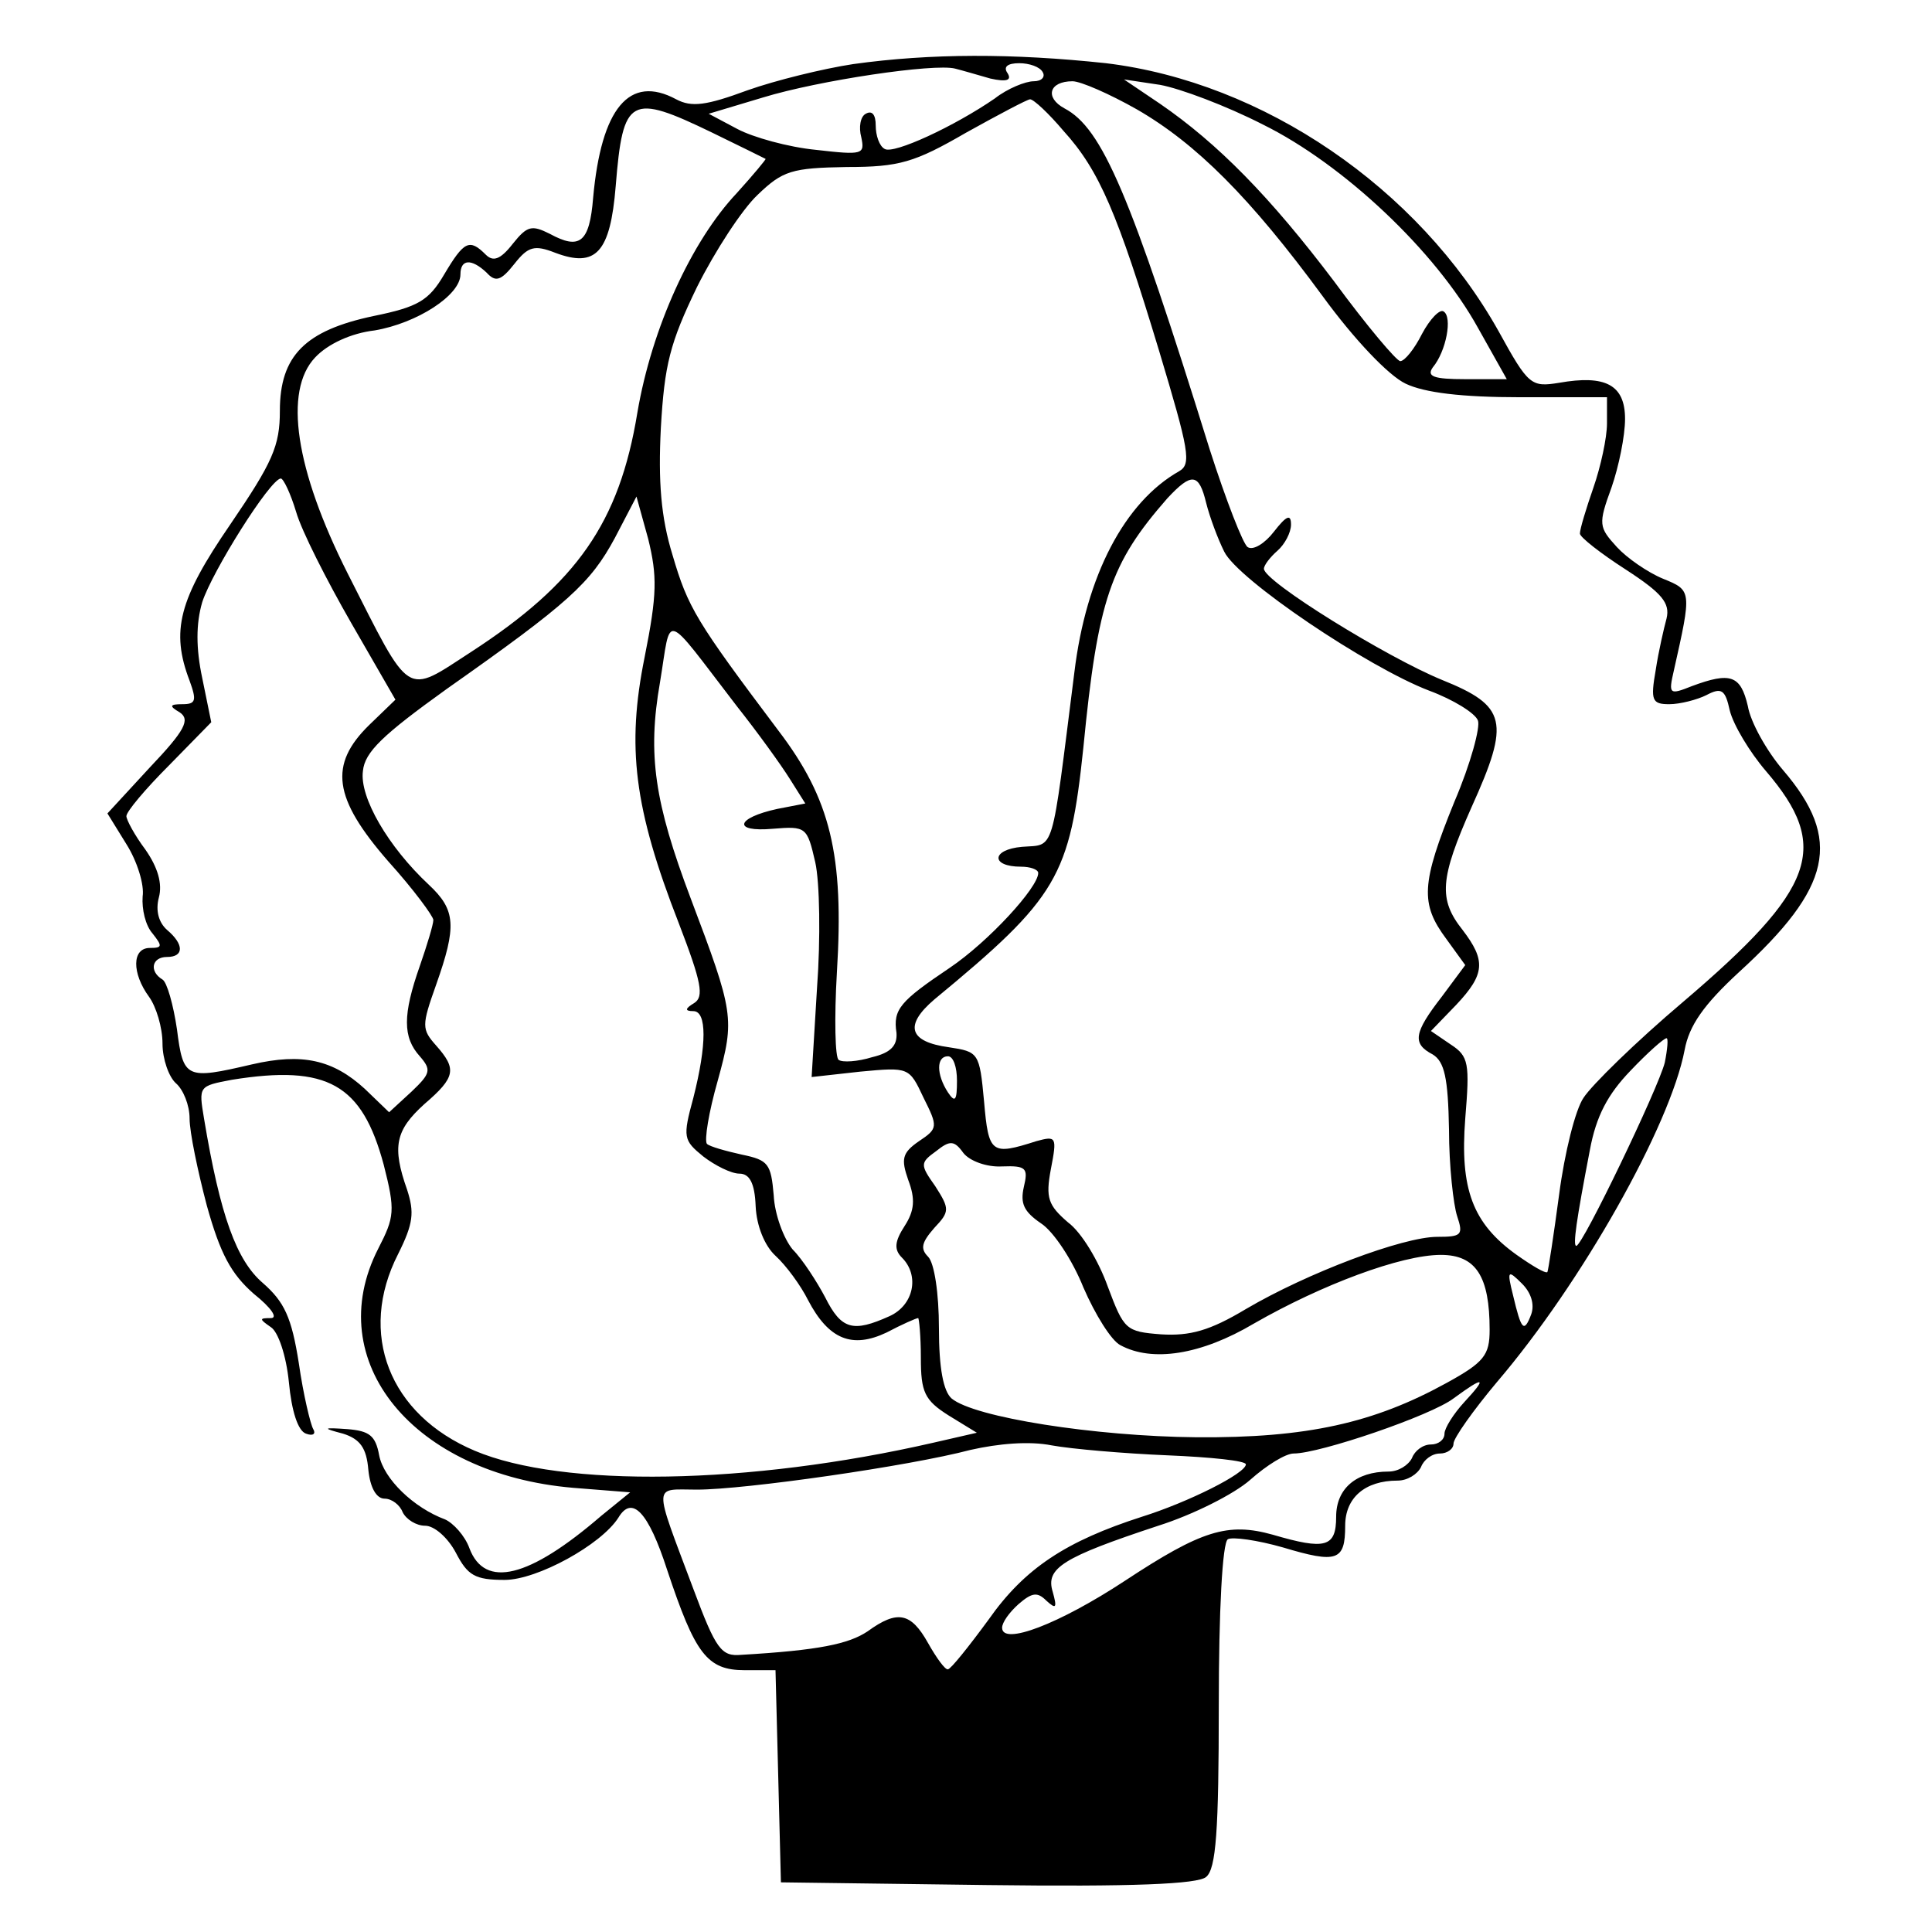 <?xml version="1.0" standalone="no"?>
<!DOCTYPE svg PUBLIC "-//W3C//DTD SVG 20010904//EN"
 "http://www.w3.org/TR/2001/REC-SVG-20010904/DTD/svg10.dtd">
<svg version="1.0" xmlns="http://www.w3.org/2000/svg"
 width="214pt" height="214pt" viewBox="0 0 214 214"
 preserveAspectRatio="xMidYMid meet">
<g transform="translate(0,214) scale(0.1,-0.1)"
fill="#000000" stroke="none">
<path d="M945 2069 c-33 -5 -86 -18 -117 -29 -46 -17 -62 -19 -79 -10 -52 28
-83 -10 -92 -109 -4 -50 -15 -58 -48 -40 -20 10 -25 9 -41 -11 -14 -18 -22
-20 -30 -12 -18 18 -24 15 -46 -22 -17 -29 -29 -36 -78 -46 -76 -16 -104 -44
-104 -105 0 -39 -8 -57 -55 -126 -57 -83 -66 -118 -45 -173 8 -22 7 -26 -8
-26 -14 0 -15 -2 -3 -9 12 -8 6 -20 -33 -61 l-47 -51 21 -34 c12 -19 20 -45
18 -58 -1 -14 3 -32 11 -41 11 -14 11 -16 -3 -16 -20 0 -20 -28 -1 -54 8 -11
15 -34 15 -52 0 -17 7 -37 15 -44 8 -7 15 -24 15 -39 0 -15 9 -58 19 -96 15
-54 27 -76 52 -98 20 -16 27 -27 19 -27 -13 0 -13 -1 0 -10 8 -5 17 -31 20
-61 3 -32 10 -54 19 -57 8 -3 11 0 8 5 -3 5 -11 38 -16 73 -8 51 -16 68 -40
89 -29 25 -47 74 -65 182 -6 36 -6 36 31 43 106 17 144 -5 168 -94 13 -51 12
-58 -6 -93 -64 -125 39 -250 216 -265 l63 -5 -32 -26 c-80 -69 -129 -81 -146
-36 -5 14 -18 28 -27 32 -35 13 -68 45 -73 71 -4 22 -11 27 -35 29 -28 2 -28
1 -5 -5 19 -6 26 -16 28 -40 2 -20 9 -32 18 -32 8 0 17 -7 20 -15 4 -8 15 -15
25 -15 10 0 25 -13 34 -30 13 -25 21 -30 54 -30 36 0 107 39 126 69 15 25 33
7 54 -58 31 -93 44 -111 86 -111 l34 0 3 -117 3 -118 229 -3 c160 -2 233 1
242 9 11 9 14 51 14 190 0 105 4 180 10 184 5 3 33 -1 61 -9 60 -18 69 -15 69
24 0 31 22 50 58 50 11 0 22 7 26 15 3 8 12 15 21 15 8 0 15 5 15 11 0 6 22
37 48 68 94 110 192 284 208 368 5 27 21 50 60 86 103 94 115 147 49 224 -18
21 -36 53 -39 71 -8 34 -19 38 -62 22 -25 -10 -26 -9 -20 17 20 89 20 89 -12
102 -17 7 -40 23 -51 35 -20 22 -21 25 -6 66 8 23 15 57 15 76 0 38 -22 49
-73 40 -31 -5 -34 -3 -67 57 -89 159 -261 276 -435 297 -103 11 -194 11 -280
-1z m152 -16 c18 -4 24 -2 19 6 -5 7 0 11 13 11 11 0 23 -4 26 -10 3 -5 -1
-10 -10 -10 -9 0 -29 -8 -43 -19 -45 -31 -112 -62 -122 -56 -6 3 -10 15 -10
26 0 12 -4 17 -11 13 -6 -3 -8 -15 -5 -26 4 -19 2 -20 -50 -14 -31 3 -70 14
-87 23 l-32 17 60 18 c62 19 190 38 213 32 8 -2 25 -7 39 -11z m162 -34 c66
-38 126 -98 206 -207 35 -48 73 -88 92 -97 21 -10 62 -15 127 -15 l96 0 0 -29
c0 -16 -7 -48 -15 -71 -8 -23 -15 -46 -15 -51 0 -4 23 -22 51 -40 40 -26 49
-37 45 -54 -3 -11 -9 -37 -12 -57 -6 -34 -4 -38 15 -38 12 0 31 5 41 10 17 9
21 6 26 -17 4 -16 22 -46 40 -67 72 -84 56 -130 -92 -256 -52 -44 -101 -92
-110 -106 -9 -13 -21 -61 -27 -107 -6 -45 -12 -84 -13 -86 -2 -2 -17 7 -34 19
-49 35 -63 73 -57 151 5 61 4 69 -16 82 l-22 15 28 29 c32 34 33 49 7 83 -27
34 -25 57 10 136 43 95 39 112 -33 141 -61 25 -197 109 -197 123 0 4 7 13 15
20 8 7 15 20 15 29 0 12 -5 10 -19 -8 -10 -13 -23 -21 -29 -17 -5 3 -24 52
-42 108 -88 283 -119 356 -161 378 -22 12 -17 30 9 30 9 0 41 -14 71 -31z
m140 -17 c89 -44 191 -140 238 -225 l32 -57 -46 0 c-35 0 -43 3 -36 13 15 18
22 56 12 62 -4 3 -15 -8 -24 -25 -8 -16 -19 -30 -24 -30 -4 0 -37 39 -73 88
-71 94 -129 153 -193 197 l-40 27 40 -6 c22 -4 73 -23 114 -44z m-221 -7 c40
-44 60 -92 106 -244 33 -110 36 -125 22 -133 -60 -34 -103 -115 -116 -223 -26
-205 -21 -190 -58 -193 -34 -3 -35 -22 -1 -22 10 0 19 -3 19 -7 0 -16 -55 -76
-98 -105 -55 -37 -63 -46 -59 -72 1 -14 -6 -22 -27 -27 -16 -5 -33 -6 -37 -3
-4 2 -5 46 -2 97 8 130 -7 192 -65 268 -91 121 -100 136 -117 194 -13 42 -16
82 -13 141 4 70 10 94 40 156 20 40 50 86 67 102 28 27 38 30 99 31 58 0 75 5
132 38 36 20 68 37 71 37 4 0 21 -16 37 -35z m-389 -2 c31 -15 57 -28 59 -29
1 0 -13 -17 -32 -38 -50 -53 -94 -149 -110 -243 -20 -122 -67 -189 -184 -265
-74 -48 -66 -53 -137 87 -58 115 -71 202 -36 239 14 15 40 27 66 30 47 8 95
39 95 62 0 17 12 18 29 2 10 -11 16 -9 31 10 15 19 22 21 45 12 45 -17 61 0
67 74 8 99 16 103 107 59z m-461 -420 c6 -21 34 -76 61 -123 l49 -85 -29 -28
c-45 -44 -40 -81 21 -151 28 -31 50 -61 50 -65 0 -5 -7 -28 -15 -51 -19 -54
-19 -79 0 -100 13 -15 12 -19 -9 -39 l-25 -23 -27 26 c-35 32 -69 40 -125 27
-73 -17 -76 -16 -83 39 -4 27 -11 52 -16 55 -15 9 -12 25 5 25 19 0 19 14 0
30 -9 8 -13 21 -9 36 4 15 -1 33 -15 53 -12 16 -21 33 -21 37 0 5 21 30 47 56
l47 48 -10 49 c-7 33 -7 60 0 84 11 34 75 136 87 137 3 0 11 -17 17 -37z
m1008 10 c4 -16 13 -40 20 -54 15 -31 159 -128 227 -154 27 -10 51 -25 54 -33
3 -7 -8 -48 -26 -90 -37 -91 -38 -113 -9 -152 l21 -29 -26 -35 c-31 -40 -33
-52 -10 -64 13 -8 17 -26 18 -83 0 -41 5 -84 9 -96 7 -21 5 -23 -22 -23 -38 0
-144 -40 -212 -80 -40 -24 -62 -30 -94 -28 -39 3 -41 5 -59 53 -10 28 -29 60
-44 71 -22 19 -25 27 -19 59 7 36 6 37 -16 31 -50 -16 -53 -14 -58 44 -5 54
-6 55 -39 60 -44 6 -50 24 -16 53 137 113 150 136 165 279 16 164 30 204 93
276 27 29 35 28 43 -5z m-622 -171 c-20 -99 -12 -167 38 -295 25 -65 28 -81
17 -88 -10 -6 -11 -9 -1 -9 15 0 15 -37 0 -96 -12 -44 -11 -47 11 -65 13 -10
31 -19 40 -19 11 0 17 -10 18 -36 1 -22 10 -44 22 -55 12 -11 28 -33 36 -49
23 -44 49 -54 87 -36 17 9 33 16 35 16 1 0 3 -20 3 -44 0 -38 4 -47 31 -64
l31 -19 -48 -11 c-205 -47 -411 -50 -508 -9 -95 40 -130 130 -85 218 17 34 18
46 10 71 -17 48 -13 66 19 95 35 30 36 39 13 65 -16 18 -16 22 0 67 23 65 22
83 -8 111 -45 42 -77 97 -73 126 2 21 22 40 93 91 135 95 159 117 186 167 l24
46 13 -47 c10 -41 10 -61 -4 -131z m102 -54 c23 -29 49 -65 59 -81 l17 -27
-31 -6 c-46 -10 -50 -26 -5 -22 37 3 38 2 47 -37 5 -22 6 -85 2 -139 l-6 -99
54 6 c54 5 54 5 70 -29 16 -32 16 -34 -5 -48 -19 -13 -20 -20 -12 -43 8 -21 7
-34 -4 -51 -11 -17 -12 -26 -3 -35 20 -20 13 -53 -14 -65 -40 -18 -53 -15 -71
21 -9 17 -25 42 -36 53 -10 12 -20 39 -21 60 -3 35 -6 39 -35 45 -18 4 -36 9
-39 12 -3 4 2 35 12 70 19 69 18 75 -30 202 -40 106 -48 159 -34 239 13 78 2
82 85 -26z m1028 -395 c-7 -28 -91 -203 -98 -203 -4 0 0 28 15 106 7 38 20 62
45 88 19 20 37 36 40 36 2 0 1 -12 -2 -27z m-784 -20 c0 -22 -2 -25 -10 -13
-13 20 -13 40 0 40 6 0 10 -12 10 -27z m50 -95 c27 1 29 -2 24 -23 -4 -18 0
-27 19 -40 14 -9 35 -41 47 -71 13 -30 31 -59 41 -64 35 -19 89 -11 148 24 75
43 163 76 207 76 39 0 54 -24 54 -83 0 -28 -6 -36 -48 -59 -80 -44 -154 -61
-277 -60 -112 1 -246 22 -271 43 -9 8 -14 33 -14 78 0 38 -5 72 -12 79 -9 9
-7 16 7 32 17 18 17 21 1 46 -17 24 -17 26 1 39 15 12 20 12 30 -2 7 -9 26
-16 43 -15z m586 -164 c-8 -21 -11 -17 -20 21 -7 28 -6 29 10 13 10 -10 14
-23 10 -34z m-74 -97 c-12 -13 -22 -29 -22 -35 0 -7 -7 -12 -15 -12 -9 0 -18
-7 -21 -15 -4 -8 -15 -15 -26 -15 -36 0 -58 -19 -58 -50 0 -34 -12 -37 -70
-20 -50 14 -79 5 -164 -51 -73 -48 -136 -72 -136 -52 0 6 8 17 18 26 15 13 21
14 31 4 11 -10 12 -8 7 10 -8 26 11 38 117 73 38 12 84 35 102 51 18 16 39 29
48 29 29 0 152 42 177 61 34 25 38 24 12 -4z m-329 -59 c48 -2 87 -6 87 -10 0
-10 -64 -42 -115 -58 -84 -27 -130 -57 -170 -114 -22 -30 -42 -55 -45 -55 -3
-1 -13 13 -22 29 -19 34 -34 37 -67 13 -21 -14 -54 -21 -140 -26 -22 -2 -28 6
-53 73 -45 120 -45 110 4 110 53 0 235 26 303 44 31 7 65 10 90 5 22 -4 80 -9
128 -11z"/>
</g>
</svg>
